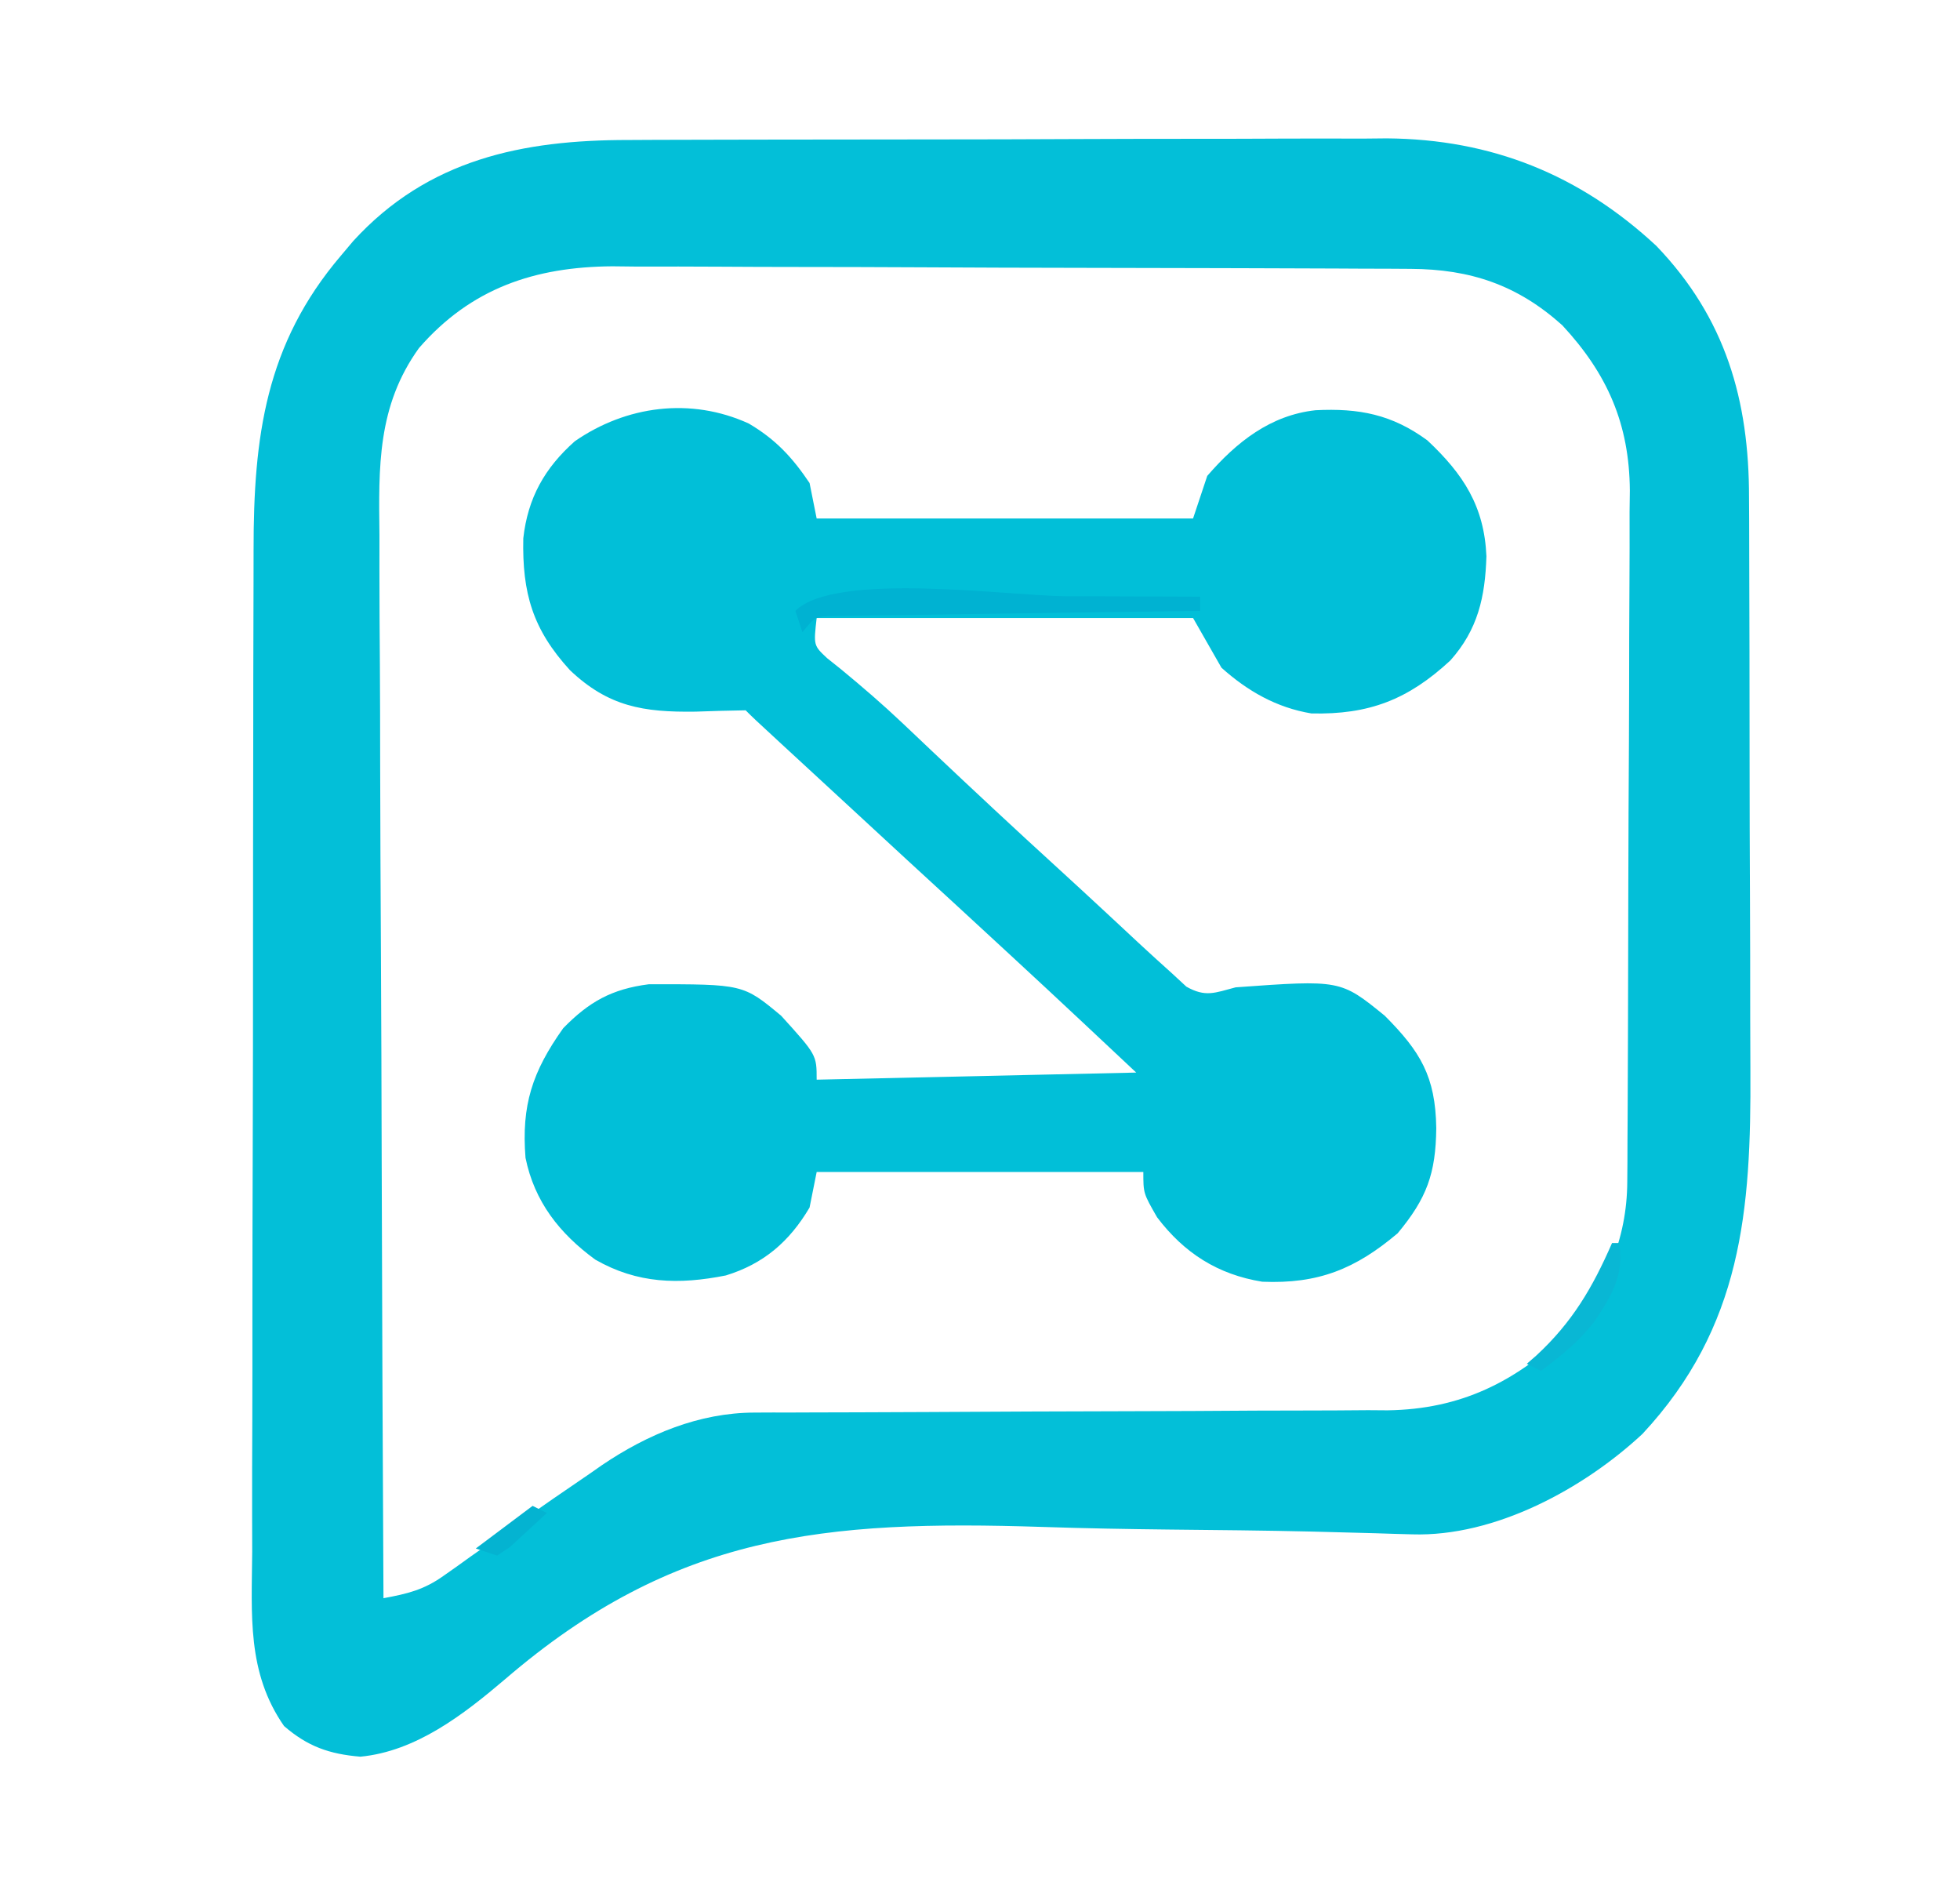 <svg version="1.1" xmlns="http://www.w3.org/2000/svg" width="276" height="268">

<path d="M0 0 C91.08 0 182.16 0 276 0 C276 88.44 276 176.88 276 268 C184.92 268 93.84 268 0 268 C0 179.56 0 91.12 0 0 Z M45 39 C37.842 48.295 35.892 58.76 35.853 70.318 C35.849 71.02 35.845 71.723 35.842 72.447 C35.831 74.784 35.827 77.12 35.823 79.457 C35.817 81.139 35.81 82.822 35.803 84.505 C35.782 90.012 35.772 95.52 35.762 101.027 C35.758 102.928 35.754 104.828 35.749 106.728 C35.73 115.652 35.716 124.576 35.708 133.501 C35.698 143.79 35.672 154.078 35.631 164.367 C35.601 172.331 35.586 180.295 35.583 188.258 C35.581 193.01 35.572 197.762 35.547 202.514 C35.523 206.984 35.519 211.453 35.529 215.922 C35.53 217.559 35.523 219.195 35.51 220.832 C35.303 232.539 35.303 232.539 40 243 C43.123 245.702 46.226 246.869 50.312 247.562 C57.336 246.491 62.827 242.946 68.528 238.824 C69.645 238.017 70.771 237.222 71.905 236.439 C75.533 233.907 78.79 231.28 81.979 228.211 C100.883 211.604 125.508 215.21 149.105 215.74 C158.382 215.932 167.661 215.983 176.94 216.048 C180.149 216.081 183.357 216.148 186.566 216.221 C204.472 216.538 218.575 213.398 232.188 200.91 C242.567 189.971 246.304 176.525 246.291 161.817 C246.297 160.724 246.304 159.63 246.311 158.503 C246.33 154.903 246.334 151.303 246.336 147.703 C246.342 145.187 246.349 142.672 246.356 140.156 C246.368 134.887 246.372 129.618 246.371 124.35 C246.369 118.287 246.39 112.226 246.422 106.164 C246.452 100.301 246.459 94.438 246.457 88.576 C246.46 86.096 246.469 83.616 246.484 81.137 C246.504 77.657 246.498 74.179 246.486 70.7 C246.497 69.69 246.508 68.68 246.52 67.639 C246.401 53.986 241.036 43.316 232 33.375 C220.935 22.684 207.314 19.698 192.456 19.709 C191.218 19.703 189.979 19.696 188.703 19.689 C185.325 19.673 181.947 19.667 178.568 19.665 C176.451 19.664 174.333 19.66 172.216 19.654 C164.809 19.636 157.403 19.628 149.996 19.629 C143.124 19.631 136.252 19.61 129.38 19.578 C123.454 19.552 117.529 19.541 111.603 19.542 C108.075 19.543 104.548 19.537 101.02 19.516 C97.077 19.493 93.134 19.502 89.191 19.514 C88.044 19.503 86.897 19.492 85.715 19.48 C68.589 19.612 56.132 26.308 45 39 Z " fill="#FEFEFE" transform="translate(0,0)" data-index="1" style="opacity: 1; stroke-width: 2px; stroke: rgb(13, 153, 255); visibility: hidden;"></path>
<path d="M0 0 C1.238 -0.007 2.477 -0.013 3.753 -0.02 C7.131 -0.036 10.51 -0.043 13.888 -0.044 C16.006 -0.045 18.123 -0.05 20.241 -0.055 C27.647 -0.073 35.054 -0.082 42.46 -0.08 C49.333 -0.079 56.204 -0.1 63.077 -0.132 C69.002 -0.158 74.928 -0.168 80.853 -0.167 C84.381 -0.167 87.908 -0.172 91.436 -0.194 C95.379 -0.217 99.322 -0.207 103.266 -0.195 C104.413 -0.207 105.56 -0.218 106.741 -0.229 C121.505 -0.116 133.931 4.895 144.706 14.916 C154.462 25.086 157.759 36.657 157.747 50.344 C157.754 51.436 157.76 52.528 157.767 53.653 C157.786 57.254 157.79 60.854 157.792 64.455 C157.799 66.969 157.805 69.484 157.812 71.999 C157.824 77.269 157.828 82.54 157.827 87.811 C157.826 93.872 157.847 99.933 157.878 105.995 C157.908 111.857 157.915 117.719 157.914 123.581 C157.916 126.06 157.925 128.539 157.94 131.018 C158.052 150.71 156.77 167.08 142.749 182.154 C134.459 189.879 121.973 196.666 110.325 196.301 C109.101 196.268 109.101 196.268 107.852 196.234 C106.965 196.205 106.077 196.176 105.163 196.147 C103.208 196.094 101.253 196.042 99.298 195.992 C97.741 195.951 97.741 195.951 96.152 195.909 C89.416 195.752 82.678 195.692 75.94 195.624 C70.059 195.559 64.184 195.455 58.305 195.259 C27.526 194.264 6.425 196.207 -17.405 216.684 C-23.276 221.677 -29.954 226.849 -37.794 227.603 C-42.19 227.237 -45.234 226.154 -48.544 223.291 C-53.803 215.745 -53.095 207.588 -53.03 198.752 C-53.032 197.072 -53.036 195.393 -53.041 193.713 C-53.051 189.168 -53.035 184.622 -53.015 180.077 C-52.998 175.309 -53.001 170.541 -53.002 165.773 C-53 157.765 -52.983 149.758 -52.955 141.75 C-52.924 132.509 -52.913 123.268 -52.915 114.028 C-52.916 104.168 -52.902 94.309 -52.884 84.449 C-52.88 81.619 -52.878 78.788 -52.877 75.957 C-52.875 71.497 -52.863 67.037 -52.843 62.576 C-52.837 60.945 -52.835 59.314 -52.836 57.683 C-52.843 41.798 -51.151 28.748 -40.544 16.291 C-39.969 15.609 -39.394 14.927 -38.802 14.224 C-28.261 2.7 -14.946 -0.012 0 0 Z M-29.544 29.291 C-35.423 37.452 -35.228 46.028 -35.111 55.664 C-35.11 57.301 -35.111 58.938 -35.114 60.575 C-35.115 64.992 -35.086 69.408 -35.051 73.825 C-35.019 78.45 -35.016 83.076 -35.011 87.702 C-34.995 96.45 -34.954 105.197 -34.904 113.944 C-34.848 123.908 -34.82 133.872 -34.795 143.836 C-34.743 164.321 -34.655 184.806 -34.544 205.291 C-31.21 204.677 -28.853 204.117 -26.083 202.138 C-25.454 201.696 -24.825 201.254 -24.177 200.798 C-23.183 200.083 -23.183 200.083 -22.169 199.353 C-20.745 198.354 -19.32 197.355 -17.895 196.357 C-17.174 195.848 -16.452 195.339 -15.709 194.814 C-12.34 192.443 -8.951 190.105 -5.544 187.791 C-4.958 187.382 -4.372 186.973 -3.769 186.552 C2.624 182.223 9.9 179.173 17.704 179.159 C18.545 179.155 19.386 179.151 20.252 179.147 C21.167 179.148 22.081 179.148 23.023 179.149 C24.478 179.143 24.478 179.143 25.961 179.138 C28.067 179.131 30.173 179.125 32.278 179.122 C35.617 179.115 38.955 179.099 42.293 179.081 C51.786 179.028 61.278 178.98 70.77 178.965 C76.578 178.954 82.385 178.925 88.193 178.883 C90.401 178.871 92.609 178.866 94.816 178.868 C97.916 178.87 101.014 178.848 104.113 178.821 C105.015 178.827 105.917 178.834 106.847 178.841 C117.169 178.691 124.844 174.85 132.253 167.802 C137.54 161.774 140.56 154.708 140.603 146.694 C140.611 145.776 140.618 144.858 140.625 143.912 C140.628 142.912 140.631 141.912 140.633 140.882 C140.643 139.293 140.643 139.293 140.653 137.672 C140.673 134.166 140.685 130.66 140.695 127.154 C140.699 125.955 140.703 124.756 140.707 123.521 C140.728 117.176 140.742 110.831 140.751 104.486 C140.763 97.94 140.797 91.395 140.837 84.849 C140.863 79.809 140.871 74.769 140.875 69.729 C140.88 67.316 140.891 64.904 140.91 62.491 C140.934 59.109 140.933 55.728 140.926 52.346 C140.939 51.356 140.952 50.367 140.965 49.347 C140.895 39.98 137.808 32.931 131.452 26.083 C125.13 20.404 118.505 18.182 110.101 18.143 C109.04 18.136 107.979 18.129 106.886 18.122 C105.155 18.118 105.155 18.118 103.389 18.114 C101.554 18.104 101.554 18.104 99.682 18.094 C95.634 18.074 91.586 18.062 87.538 18.052 C86.14 18.048 84.742 18.044 83.344 18.04 C76.774 18.021 70.203 18.007 63.632 17.998 C56.069 17.989 48.505 17.962 40.941 17.922 C35.081 17.892 29.221 17.877 23.361 17.874 C19.867 17.871 16.374 17.862 12.881 17.837 C8.977 17.809 5.074 17.814 1.17 17.821 C0.027 17.808 -1.117 17.795 -2.295 17.782 C-13.235 17.852 -22.23 20.872 -29.544 29.291 Z " fill="#03BFD8" transform="translate(88.544,19.709)" data-index="2" style="opacity: 1;"></path>
<path d="M0 0 C3.776 2.226 6.117 4.743 8.562 8.375 C9.057 10.85 9.057 10.85 9.562 13.375 C27.052 13.375 44.542 13.375 62.562 13.375 C63.222 11.395 63.883 9.415 64.562 7.375 C68.682 2.609 73.461 -1.176 79.809 -1.871 C85.931 -2.179 90.577 -1.284 95.562 2.375 C100.631 7.128 103.574 11.651 103.875 18.688 C103.694 24.419 102.677 29.004 98.793 33.359 C92.839 38.87 87.352 41.001 79.227 40.816 C74.324 40.004 70.239 37.671 66.562 34.375 C65.243 32.065 63.922 29.755 62.562 27.375 C45.072 27.375 27.582 27.375 9.562 27.375 C9.121 31.243 9.121 31.243 11.022 33.024 C11.691 33.558 12.359 34.091 13.047 34.641 C15.997 37.077 18.863 39.539 21.641 42.172 C22.32 42.815 23 43.458 23.7 44.12 C24.397 44.782 25.094 45.443 25.812 46.125 C31.712 51.701 37.642 57.235 43.641 62.703 C45.784 64.664 47.919 66.631 50.047 68.609 C50.633 69.154 51.219 69.698 51.823 70.259 C52.95 71.306 54.076 72.355 55.2 73.405 C56.641 74.743 58.101 76.06 59.562 77.375 C60.243 78.004 60.924 78.633 61.625 79.281 C64.316 80.8 65.614 80.153 68.562 79.375 C83.329 78.31 83.329 78.31 89.562 83.375 C94.583 88.419 96.703 91.916 96.812 99.188 C96.743 105.585 95.482 109.071 91.375 114 C85.418 119.031 80.198 121.149 72.309 120.82 C66.04 119.804 61.317 116.785 57.5 111.75 C55.562 108.375 55.562 108.375 55.562 105.375 C40.383 105.375 25.203 105.375 9.562 105.375 C9.232 107.025 8.902 108.675 8.562 110.375 C5.738 115.164 2.083 118.314 -3.234 119.938 C-9.848 121.251 -15.683 121.107 -21.617 117.707 C-26.647 114.027 -30.177 109.551 -31.438 103.375 C-32.024 95.983 -30.495 91.267 -26.125 85.125 C-22.477 81.392 -19.28 79.612 -14.07 78.941 C-0.788 78.927 -0.788 78.927 4.562 83.375 C9.562 88.891 9.562 88.891 9.562 92.375 C31.837 91.88 31.837 91.88 54.562 91.375 C42.072 79.655 42.072 79.655 29.484 68.047 C24.726 63.695 19.993 59.316 15.256 54.939 C13.467 53.287 11.677 51.636 9.887 49.984 C9.289 49.433 8.69 48.881 8.074 48.312 C6.92 47.248 5.766 46.184 4.612 45.119 C0.675 41.487 0.675 41.487 -0.438 40.375 C-2.792 40.408 -5.147 40.477 -7.5 40.562 C-14.851 40.667 -19.772 39.851 -25.176 34.727 C-30.423 28.991 -31.916 23.887 -31.75 16.16 C-31.113 10.48 -28.751 6.279 -24.5 2.5 C-17.276 -2.513 -8.175 -3.73 0 0 Z " fill="#01BFD8" transform="translate(105.438,59.625)" data-index="3"></path>
<path d="M0 0 C1.854 0.005 3.708 0.01 5.562 0.014 C10.042 0.025 14.521 0.042 19 0.062 C19 0.723 19 1.383 19 2.062 C17.992 2.075 17.992 2.075 16.963 2.087 C9.988 2.173 3.013 2.272 -3.961 2.38 C-6.567 2.418 -9.172 2.453 -11.778 2.484 C-15.516 2.53 -19.254 2.588 -22.992 2.648 C-24.163 2.66 -25.334 2.672 -26.54 2.683 C-28.162 2.713 -28.162 2.713 -29.816 2.744 C-31.248 2.764 -31.248 2.764 -32.709 2.784 C-35.196 2.847 -35.196 2.847 -37 5.062 C-37.33 4.072 -37.66 3.083 -38 2.062 C-32.4 -3.538 -7.772 -0.037 0 0 Z " fill="#00B2D2" transform="translate(150,83.938)" data-index="4"></path>
<path d="M0 0 C0.33 0 0.66 0 1 0 C1.72 4.605 -0.037 7.353 -2.488 11.062 C-4.69 13.884 -7.134 15.867 -10 18 C-10.66 17.67 -11.32 17.34 -12 17 C-11.329 16.416 -11.329 16.416 -10.645 15.82 C-5.592 11.145 -2.742 6.28 0 0 Z " fill="#09B7D4" transform="translate(227,175)" data-index="5"></path>
<path d="M0 0 C0.66 0.33 1.32 0.66 2 1 C0.907 2.033 -0.2 3.051 -1.312 4.062 C-1.927 4.631 -2.542 5.199 -3.176 5.785 C-3.778 6.186 -4.38 6.587 -5 7 C-5.99 6.67 -6.98 6.34 -8 6 C-5.36 4.02 -2.72 2.04 0 0 Z " fill="#04B3D1" transform="translate(75,212)" data-index="6"></path>
</svg>
